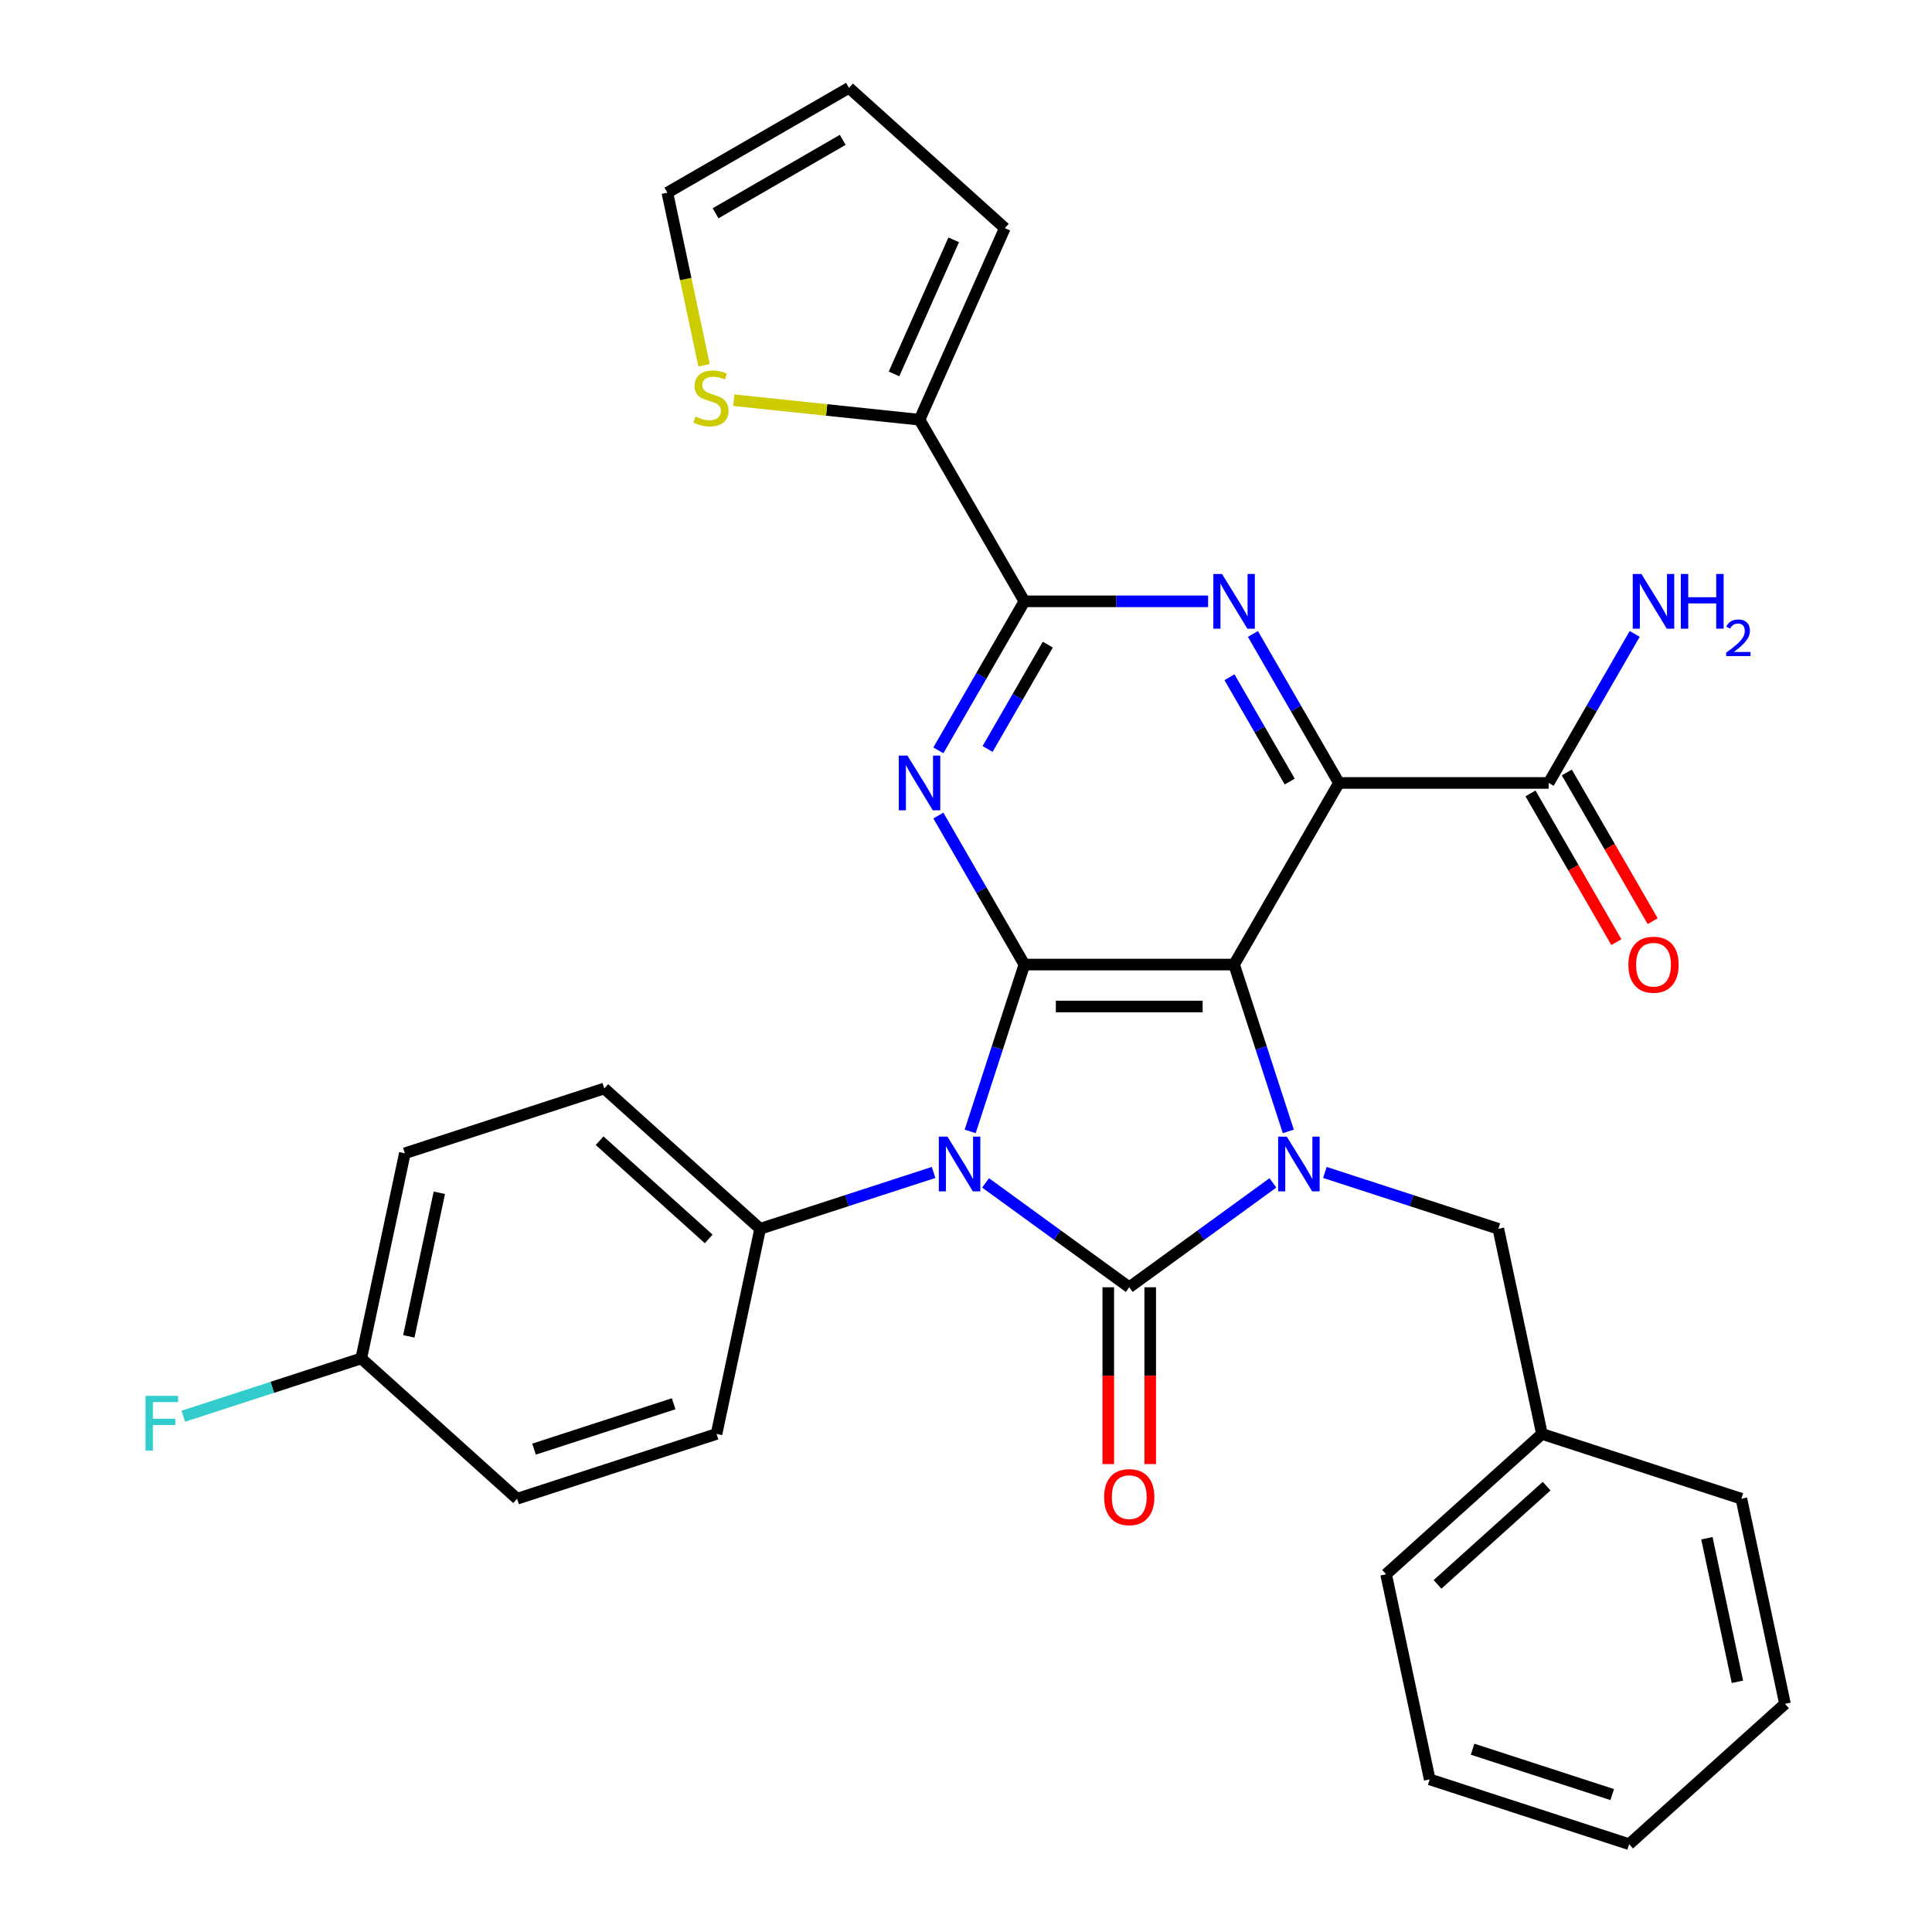 <?xml version='1.0' encoding='iso-8859-1'?>
<svg version='1.1' baseProfile='full'
              xmlns='http://www.w3.org/2000/svg'
                      xmlns:rdkit='http://www.rdkit.org/xml'
                      xmlns:xlink='http://www.w3.org/1999/xlink'
                  xml:space='preserve'
width='1000px' height='1000px' viewBox='0 0 1000 1000'>
<!-- END OF HEADER -->
<rect style='opacity:1.0;fill:#FFFFFF;stroke:none' width='1000' height='1000' x='0' y='0'> </rect>
<path class='bond-0' d='M 510.131,612.26 L 547.311,639.273' style='fill:none;fill-rule:evenodd;stroke:#0000FF;stroke-width:6px;stroke-linecap:butt;stroke-linejoin:miter;stroke-opacity:1' />
<path class='bond-0' d='M 547.311,639.273 L 584.492,666.286' style='fill:none;fill-rule:evenodd;stroke:#000000;stroke-width:6px;stroke-linecap:butt;stroke-linejoin:miter;stroke-opacity:1' />
<path class='bond-2' d='M 502.16,585.612 L 516.19,542.432' style='fill:none;fill-rule:evenodd;stroke:#0000FF;stroke-width:6px;stroke-linecap:butt;stroke-linejoin:miter;stroke-opacity:1' />
<path class='bond-2' d='M 516.19,542.432 L 530.219,499.253' style='fill:none;fill-rule:evenodd;stroke:#000000;stroke-width:6px;stroke-linecap:butt;stroke-linejoin:miter;stroke-opacity:1' />
<path class='bond-10' d='M 483.224,606.856 L 438.334,621.442' style='fill:none;fill-rule:evenodd;stroke:#0000FF;stroke-width:6px;stroke-linecap:butt;stroke-linejoin:miter;stroke-opacity:1' />
<path class='bond-10' d='M 438.334,621.442 L 393.445,636.027' style='fill:none;fill-rule:evenodd;stroke:#000000;stroke-width:6px;stroke-linecap:butt;stroke-linejoin:miter;stroke-opacity:1' />
<path class='bond-3' d='M 584.492,666.286 L 621.672,639.273' style='fill:none;fill-rule:evenodd;stroke:#000000;stroke-width:6px;stroke-linecap:butt;stroke-linejoin:miter;stroke-opacity:1' />
<path class='bond-3' d='M 621.672,639.273 L 658.853,612.26' style='fill:none;fill-rule:evenodd;stroke:#0000FF;stroke-width:6px;stroke-linecap:butt;stroke-linejoin:miter;stroke-opacity:1' />
<path class='bond-12' d='M 573.637,666.286 L 573.637,712.042' style='fill:none;fill-rule:evenodd;stroke:#000000;stroke-width:6px;stroke-linecap:butt;stroke-linejoin:miter;stroke-opacity:1' />
<path class='bond-12' d='M 573.637,712.042 L 573.637,757.797' style='fill:none;fill-rule:evenodd;stroke:#FF0000;stroke-width:6px;stroke-linecap:butt;stroke-linejoin:miter;stroke-opacity:1' />
<path class='bond-12' d='M 595.346,666.286 L 595.346,712.042' style='fill:none;fill-rule:evenodd;stroke:#000000;stroke-width:6px;stroke-linecap:butt;stroke-linejoin:miter;stroke-opacity:1' />
<path class='bond-12' d='M 595.346,712.042 L 595.346,757.797' style='fill:none;fill-rule:evenodd;stroke:#FF0000;stroke-width:6px;stroke-linecap:butt;stroke-linejoin:miter;stroke-opacity:1' />
<path class='bond-1' d='M 638.764,499.253 L 530.219,499.253' style='fill:none;fill-rule:evenodd;stroke:#000000;stroke-width:6px;stroke-linecap:butt;stroke-linejoin:miter;stroke-opacity:1' />
<path class='bond-1' d='M 622.482,520.962 L 546.501,520.962' style='fill:none;fill-rule:evenodd;stroke:#000000;stroke-width:6px;stroke-linecap:butt;stroke-linejoin:miter;stroke-opacity:1' />
<path class='bond-4' d='M 638.764,499.253 L 693.036,405.251' style='fill:none;fill-rule:evenodd;stroke:#000000;stroke-width:6px;stroke-linecap:butt;stroke-linejoin:miter;stroke-opacity:1' />
<path class='bond-31' d='M 638.764,499.253 L 652.794,542.432' style='fill:none;fill-rule:evenodd;stroke:#000000;stroke-width:6px;stroke-linecap:butt;stroke-linejoin:miter;stroke-opacity:1' />
<path class='bond-31' d='M 652.794,542.432 L 666.824,585.612' style='fill:none;fill-rule:evenodd;stroke:#0000FF;stroke-width:6px;stroke-linecap:butt;stroke-linejoin:miter;stroke-opacity:1' />
<path class='bond-5' d='M 530.219,499.253 L 507.954,460.689' style='fill:none;fill-rule:evenodd;stroke:#000000;stroke-width:6px;stroke-linecap:butt;stroke-linejoin:miter;stroke-opacity:1' />
<path class='bond-5' d='M 507.954,460.689 L 485.689,422.124' style='fill:none;fill-rule:evenodd;stroke:#0000FF;stroke-width:6px;stroke-linecap:butt;stroke-linejoin:miter;stroke-opacity:1' />
<path class='bond-11' d='M 685.76,606.856 L 730.649,621.442' style='fill:none;fill-rule:evenodd;stroke:#0000FF;stroke-width:6px;stroke-linecap:butt;stroke-linejoin:miter;stroke-opacity:1' />
<path class='bond-11' d='M 730.649,621.442 L 775.538,636.027' style='fill:none;fill-rule:evenodd;stroke:#000000;stroke-width:6px;stroke-linecap:butt;stroke-linejoin:miter;stroke-opacity:1' />
<path class='bond-8' d='M 693.036,405.251 L 801.581,405.251' style='fill:none;fill-rule:evenodd;stroke:#000000;stroke-width:6px;stroke-linecap:butt;stroke-linejoin:miter;stroke-opacity:1' />
<path class='bond-33' d='M 693.036,405.251 L 670.771,366.686' style='fill:none;fill-rule:evenodd;stroke:#000000;stroke-width:6px;stroke-linecap:butt;stroke-linejoin:miter;stroke-opacity:1' />
<path class='bond-33' d='M 670.771,366.686 L 648.506,328.122' style='fill:none;fill-rule:evenodd;stroke:#0000FF;stroke-width:6px;stroke-linecap:butt;stroke-linejoin:miter;stroke-opacity:1' />
<path class='bond-33' d='M 667.556,404.536 L 651.971,377.541' style='fill:none;fill-rule:evenodd;stroke:#000000;stroke-width:6px;stroke-linecap:butt;stroke-linejoin:miter;stroke-opacity:1' />
<path class='bond-33' d='M 651.971,377.541 L 636.385,350.545' style='fill:none;fill-rule:evenodd;stroke:#0000FF;stroke-width:6px;stroke-linecap:butt;stroke-linejoin:miter;stroke-opacity:1' />
<path class='bond-7' d='M 485.689,388.377 L 507.954,349.813' style='fill:none;fill-rule:evenodd;stroke:#0000FF;stroke-width:6px;stroke-linecap:butt;stroke-linejoin:miter;stroke-opacity:1' />
<path class='bond-7' d='M 507.954,349.813 L 530.219,311.248' style='fill:none;fill-rule:evenodd;stroke:#000000;stroke-width:6px;stroke-linecap:butt;stroke-linejoin:miter;stroke-opacity:1' />
<path class='bond-7' d='M 511.169,387.662 L 526.755,360.667' style='fill:none;fill-rule:evenodd;stroke:#0000FF;stroke-width:6px;stroke-linecap:butt;stroke-linejoin:miter;stroke-opacity:1' />
<path class='bond-7' d='M 526.755,360.667 L 542.34,333.672' style='fill:none;fill-rule:evenodd;stroke:#000000;stroke-width:6px;stroke-linecap:butt;stroke-linejoin:miter;stroke-opacity:1' />
<path class='bond-6' d='M 625.31,311.248 L 577.765,311.248' style='fill:none;fill-rule:evenodd;stroke:#0000FF;stroke-width:6px;stroke-linecap:butt;stroke-linejoin:miter;stroke-opacity:1' />
<path class='bond-6' d='M 577.765,311.248 L 530.219,311.248' style='fill:none;fill-rule:evenodd;stroke:#000000;stroke-width:6px;stroke-linecap:butt;stroke-linejoin:miter;stroke-opacity:1' />
<path class='bond-9' d='M 530.219,311.248 L 475.947,217.246' style='fill:none;fill-rule:evenodd;stroke:#000000;stroke-width:6px;stroke-linecap:butt;stroke-linejoin:miter;stroke-opacity:1' />
<path class='bond-16' d='M 792.181,410.678 L 814.4,449.162' style='fill:none;fill-rule:evenodd;stroke:#000000;stroke-width:6px;stroke-linecap:butt;stroke-linejoin:miter;stroke-opacity:1' />
<path class='bond-16' d='M 814.4,449.162 L 836.619,487.647' style='fill:none;fill-rule:evenodd;stroke:#FF0000;stroke-width:6px;stroke-linecap:butt;stroke-linejoin:miter;stroke-opacity:1' />
<path class='bond-16' d='M 810.981,399.823 L 833.2,438.308' style='fill:none;fill-rule:evenodd;stroke:#000000;stroke-width:6px;stroke-linecap:butt;stroke-linejoin:miter;stroke-opacity:1' />
<path class='bond-16' d='M 833.2,438.308 L 855.419,476.792' style='fill:none;fill-rule:evenodd;stroke:#FF0000;stroke-width:6px;stroke-linecap:butt;stroke-linejoin:miter;stroke-opacity:1' />
<path class='bond-20' d='M 801.581,405.251 L 823.846,366.686' style='fill:none;fill-rule:evenodd;stroke:#000000;stroke-width:6px;stroke-linecap:butt;stroke-linejoin:miter;stroke-opacity:1' />
<path class='bond-20' d='M 823.846,366.686 L 846.111,328.122' style='fill:none;fill-rule:evenodd;stroke:#0000FF;stroke-width:6px;stroke-linecap:butt;stroke-linejoin:miter;stroke-opacity:1' />
<path class='bond-13' d='M 475.947,217.246 L 427.869,212.192' style='fill:none;fill-rule:evenodd;stroke:#000000;stroke-width:6px;stroke-linecap:butt;stroke-linejoin:miter;stroke-opacity:1' />
<path class='bond-13' d='M 427.869,212.192 L 379.791,207.139' style='fill:none;fill-rule:evenodd;stroke:#CCCC00;stroke-width:6px;stroke-linecap:butt;stroke-linejoin:miter;stroke-opacity:1' />
<path class='bond-14' d='M 475.947,217.246 L 520.096,118.085' style='fill:none;fill-rule:evenodd;stroke:#000000;stroke-width:6px;stroke-linecap:butt;stroke-linejoin:miter;stroke-opacity:1' />
<path class='bond-14' d='M 462.737,193.542 L 493.642,124.129' style='fill:none;fill-rule:evenodd;stroke:#000000;stroke-width:6px;stroke-linecap:butt;stroke-linejoin:miter;stroke-opacity:1' />
<path class='bond-18' d='M 393.445,636.027 L 312.781,563.397' style='fill:none;fill-rule:evenodd;stroke:#000000;stroke-width:6px;stroke-linecap:butt;stroke-linejoin:miter;stroke-opacity:1' />
<path class='bond-18' d='M 366.819,641.266 L 310.354,590.424' style='fill:none;fill-rule:evenodd;stroke:#000000;stroke-width:6px;stroke-linecap:butt;stroke-linejoin:miter;stroke-opacity:1' />
<path class='bond-19' d='M 393.445,636.027 L 370.877,742.2' style='fill:none;fill-rule:evenodd;stroke:#000000;stroke-width:6px;stroke-linecap:butt;stroke-linejoin:miter;stroke-opacity:1' />
<path class='bond-22' d='M 775.538,636.027 L 798.106,742.2' style='fill:none;fill-rule:evenodd;stroke:#000000;stroke-width:6px;stroke-linecap:butt;stroke-linejoin:miter;stroke-opacity:1' />
<path class='bond-15' d='M 364.419,189.066 L 354.924,144.396' style='fill:none;fill-rule:evenodd;stroke:#CCCC00;stroke-width:6px;stroke-linecap:butt;stroke-linejoin:miter;stroke-opacity:1' />
<path class='bond-15' d='M 354.924,144.396 L 345.429,99.727' style='fill:none;fill-rule:evenodd;stroke:#000000;stroke-width:6px;stroke-linecap:butt;stroke-linejoin:miter;stroke-opacity:1' />
<path class='bond-17' d='M 520.096,118.085 L 439.432,45.455' style='fill:none;fill-rule:evenodd;stroke:#000000;stroke-width:6px;stroke-linecap:butt;stroke-linejoin:miter;stroke-opacity:1' />
<path class='bond-34' d='M 345.429,99.727 L 439.432,45.455' style='fill:none;fill-rule:evenodd;stroke:#000000;stroke-width:6px;stroke-linecap:butt;stroke-linejoin:miter;stroke-opacity:1' />
<path class='bond-34' d='M 370.384,110.387 L 436.186,72.396' style='fill:none;fill-rule:evenodd;stroke:#000000;stroke-width:6px;stroke-linecap:butt;stroke-linejoin:miter;stroke-opacity:1' />
<path class='bond-23' d='M 312.781,563.397 L 209.549,596.939' style='fill:none;fill-rule:evenodd;stroke:#000000;stroke-width:6px;stroke-linecap:butt;stroke-linejoin:miter;stroke-opacity:1' />
<path class='bond-24' d='M 370.877,742.2 L 267.645,775.742' style='fill:none;fill-rule:evenodd;stroke:#000000;stroke-width:6px;stroke-linecap:butt;stroke-linejoin:miter;stroke-opacity:1' />
<path class='bond-24' d='M 348.684,726.585 L 276.422,750.064' style='fill:none;fill-rule:evenodd;stroke:#000000;stroke-width:6px;stroke-linecap:butt;stroke-linejoin:miter;stroke-opacity:1' />
<path class='bond-21' d='M 186.981,703.112 L 267.645,775.742' style='fill:none;fill-rule:evenodd;stroke:#000000;stroke-width:6px;stroke-linecap:butt;stroke-linejoin:miter;stroke-opacity:1' />
<path class='bond-25' d='M 186.981,703.112 L 140.932,718.074' style='fill:none;fill-rule:evenodd;stroke:#000000;stroke-width:6px;stroke-linecap:butt;stroke-linejoin:miter;stroke-opacity:1' />
<path class='bond-25' d='M 140.932,718.074 L 94.882,733.036' style='fill:none;fill-rule:evenodd;stroke:#33CCCC;stroke-width:6px;stroke-linecap:butt;stroke-linejoin:miter;stroke-opacity:1' />
<path class='bond-32' d='M 186.981,703.112 L 209.549,596.939' style='fill:none;fill-rule:evenodd;stroke:#000000;stroke-width:6px;stroke-linecap:butt;stroke-linejoin:miter;stroke-opacity:1' />
<path class='bond-32' d='M 211.601,691.699 L 227.398,617.378' style='fill:none;fill-rule:evenodd;stroke:#000000;stroke-width:6px;stroke-linecap:butt;stroke-linejoin:miter;stroke-opacity:1' />
<path class='bond-26' d='M 798.106,742.2 L 717.442,814.831' style='fill:none;fill-rule:evenodd;stroke:#000000;stroke-width:6px;stroke-linecap:butt;stroke-linejoin:miter;stroke-opacity:1' />
<path class='bond-26' d='M 800.532,769.227 L 744.067,820.069' style='fill:none;fill-rule:evenodd;stroke:#000000;stroke-width:6px;stroke-linecap:butt;stroke-linejoin:miter;stroke-opacity:1' />
<path class='bond-27' d='M 798.106,742.2 L 901.338,775.742' style='fill:none;fill-rule:evenodd;stroke:#000000;stroke-width:6px;stroke-linecap:butt;stroke-linejoin:miter;stroke-opacity:1' />
<path class='bond-29' d='M 717.442,814.831 L 740.009,921.003' style='fill:none;fill-rule:evenodd;stroke:#000000;stroke-width:6px;stroke-linecap:butt;stroke-linejoin:miter;stroke-opacity:1' />
<path class='bond-28' d='M 901.338,775.742 L 923.906,881.915' style='fill:none;fill-rule:evenodd;stroke:#000000;stroke-width:6px;stroke-linecap:butt;stroke-linejoin:miter;stroke-opacity:1' />
<path class='bond-28' d='M 883.489,796.182 L 899.286,870.503' style='fill:none;fill-rule:evenodd;stroke:#000000;stroke-width:6px;stroke-linecap:butt;stroke-linejoin:miter;stroke-opacity:1' />
<path class='bond-30' d='M 923.906,881.915 L 843.241,954.545' style='fill:none;fill-rule:evenodd;stroke:#000000;stroke-width:6px;stroke-linecap:butt;stroke-linejoin:miter;stroke-opacity:1' />
<path class='bond-35' d='M 740.009,921.003 L 843.241,954.545' style='fill:none;fill-rule:evenodd;stroke:#000000;stroke-width:6px;stroke-linecap:butt;stroke-linejoin:miter;stroke-opacity:1' />
<path class='bond-35' d='M 762.203,905.388 L 834.465,928.868' style='fill:none;fill-rule:evenodd;stroke:#000000;stroke-width:6px;stroke-linecap:butt;stroke-linejoin:miter;stroke-opacity:1' />
<path  class='atom-0' d='M 490.417 588.325
L 499.697 603.325
Q 500.617 604.805, 502.097 607.485
Q 503.577 610.165, 503.657 610.325
L 503.657 588.325
L 507.417 588.325
L 507.417 616.645
L 503.537 616.645
L 493.577 600.245
Q 492.417 598.325, 491.177 596.125
Q 489.977 593.925, 489.617 593.245
L 489.617 616.645
L 485.937 616.645
L 485.937 588.325
L 490.417 588.325
' fill='#0000FF'/>
<path  class='atom-4' d='M 666.046 588.325
L 675.326 603.325
Q 676.246 604.805, 677.726 607.485
Q 679.206 610.165, 679.286 610.325
L 679.286 588.325
L 683.046 588.325
L 683.046 616.645
L 679.166 616.645
L 669.206 600.245
Q 668.046 598.325, 666.806 596.125
Q 665.606 593.925, 665.246 593.245
L 665.246 616.645
L 661.566 616.645
L 661.566 588.325
L 666.046 588.325
' fill='#0000FF'/>
<path  class='atom-6' d='M 469.687 391.091
L 478.967 406.091
Q 479.887 407.571, 481.367 410.251
Q 482.847 412.931, 482.927 413.091
L 482.927 391.091
L 486.687 391.091
L 486.687 419.411
L 482.807 419.411
L 472.847 403.011
Q 471.687 401.091, 470.447 398.891
Q 469.247 396.691, 468.887 396.011
L 468.887 419.411
L 465.207 419.411
L 465.207 391.091
L 469.687 391.091
' fill='#0000FF'/>
<path  class='atom-7' d='M 632.504 297.088
L 641.784 312.088
Q 642.704 313.568, 644.184 316.248
Q 645.664 318.928, 645.744 319.088
L 645.744 297.088
L 649.504 297.088
L 649.504 325.408
L 645.624 325.408
L 635.664 309.008
Q 634.504 307.088, 633.264 304.888
Q 632.064 302.688, 631.704 302.008
L 631.704 325.408
L 628.024 325.408
L 628.024 297.088
L 632.504 297.088
' fill='#0000FF'/>
<path  class='atom-13' d='M 571.492 774.911
Q 571.492 768.111, 574.852 764.311
Q 578.212 760.511, 584.492 760.511
Q 590.772 760.511, 594.132 764.311
Q 597.492 768.111, 597.492 774.911
Q 597.492 781.791, 594.092 785.711
Q 590.692 789.591, 584.492 789.591
Q 578.252 789.591, 574.852 785.711
Q 571.492 781.831, 571.492 774.911
M 584.492 786.391
Q 588.812 786.391, 591.132 783.511
Q 593.492 780.591, 593.492 774.911
Q 593.492 769.351, 591.132 766.551
Q 588.812 763.711, 584.492 763.711
Q 580.172 763.711, 577.812 766.511
Q 575.492 769.311, 575.492 774.911
Q 575.492 780.631, 577.812 783.511
Q 580.172 786.391, 584.492 786.391
' fill='#FF0000'/>
<path  class='atom-14' d='M 359.997 215.62
Q 360.317 215.74, 361.637 216.3
Q 362.957 216.86, 364.397 217.22
Q 365.877 217.54, 367.317 217.54
Q 369.997 217.54, 371.557 216.26
Q 373.117 214.94, 373.117 212.66
Q 373.117 211.1, 372.317 210.14
Q 371.557 209.18, 370.357 208.66
Q 369.157 208.14, 367.157 207.54
Q 364.637 206.78, 363.117 206.06
Q 361.637 205.34, 360.557 203.82
Q 359.517 202.3, 359.517 199.74
Q 359.517 196.18, 361.917 193.98
Q 364.357 191.78, 369.157 191.78
Q 372.437 191.78, 376.157 193.34
L 375.237 196.42
Q 371.837 195.02, 369.277 195.02
Q 366.517 195.02, 364.997 196.18
Q 363.477 197.3, 363.517 199.26
Q 363.517 200.78, 364.277 201.7
Q 365.077 202.62, 366.197 203.14
Q 367.357 203.66, 369.277 204.26
Q 371.837 205.06, 373.357 205.86
Q 374.877 206.66, 375.957 208.3
Q 377.077 209.9, 377.077 212.66
Q 377.077 216.58, 374.437 218.7
Q 371.837 220.78, 367.477 220.78
Q 364.957 220.78, 363.037 220.22
Q 361.157 219.7, 358.917 218.78
L 359.997 215.62
' fill='#CCCC00'/>
<path  class='atom-17' d='M 842.853 499.333
Q 842.853 492.533, 846.213 488.733
Q 849.573 484.933, 855.853 484.933
Q 862.133 484.933, 865.493 488.733
Q 868.853 492.533, 868.853 499.333
Q 868.853 506.213, 865.453 510.133
Q 862.053 514.013, 855.853 514.013
Q 849.613 514.013, 846.213 510.133
Q 842.853 506.253, 842.853 499.333
M 855.853 510.813
Q 860.173 510.813, 862.493 507.933
Q 864.853 505.013, 864.853 499.333
Q 864.853 493.773, 862.493 490.973
Q 860.173 488.133, 855.853 488.133
Q 851.533 488.133, 849.173 490.933
Q 846.853 493.733, 846.853 499.333
Q 846.853 505.053, 849.173 507.933
Q 851.533 510.813, 855.853 510.813
' fill='#FF0000'/>
<path  class='atom-21' d='M 849.593 297.088
L 858.873 312.088
Q 859.793 313.568, 861.273 316.248
Q 862.753 318.928, 862.833 319.088
L 862.833 297.088
L 866.593 297.088
L 866.593 325.408
L 862.713 325.408
L 852.753 309.008
Q 851.593 307.088, 850.353 304.888
Q 849.153 302.688, 848.793 302.008
L 848.793 325.408
L 845.113 325.408
L 845.113 297.088
L 849.593 297.088
' fill='#0000FF'/>
<path  class='atom-21' d='M 869.993 297.088
L 873.833 297.088
L 873.833 309.128
L 888.313 309.128
L 888.313 297.088
L 892.153 297.088
L 892.153 325.408
L 888.313 325.408
L 888.313 312.328
L 873.833 312.328
L 873.833 325.408
L 869.993 325.408
L 869.993 297.088
' fill='#0000FF'/>
<path  class='atom-21' d='M 893.526 324.414
Q 894.213 322.646, 895.849 321.669
Q 897.486 320.666, 899.757 320.666
Q 902.581 320.666, 904.165 322.197
Q 905.749 323.728, 905.749 326.447
Q 905.749 329.219, 903.69 331.806
Q 901.657 334.394, 897.433 337.456
L 906.066 337.456
L 906.066 339.568
L 893.473 339.568
L 893.473 337.799
Q 896.958 335.318, 899.017 333.47
Q 901.103 331.622, 902.106 329.958
Q 903.109 328.295, 903.109 326.579
Q 903.109 324.784, 902.212 323.781
Q 901.314 322.778, 899.757 322.778
Q 898.252 322.778, 897.249 323.385
Q 896.245 323.992, 895.533 325.338
L 893.526 324.414
' fill='#0000FF'/>
<path  class='atom-26' d='M 75.329 722.494
L 92.169 722.494
L 92.169 725.734
L 79.129 725.734
L 79.129 734.334
L 90.729 734.334
L 90.729 737.614
L 79.129 737.614
L 79.129 750.814
L 75.329 750.814
L 75.329 722.494
' fill='#33CCCC'/>
</svg>
